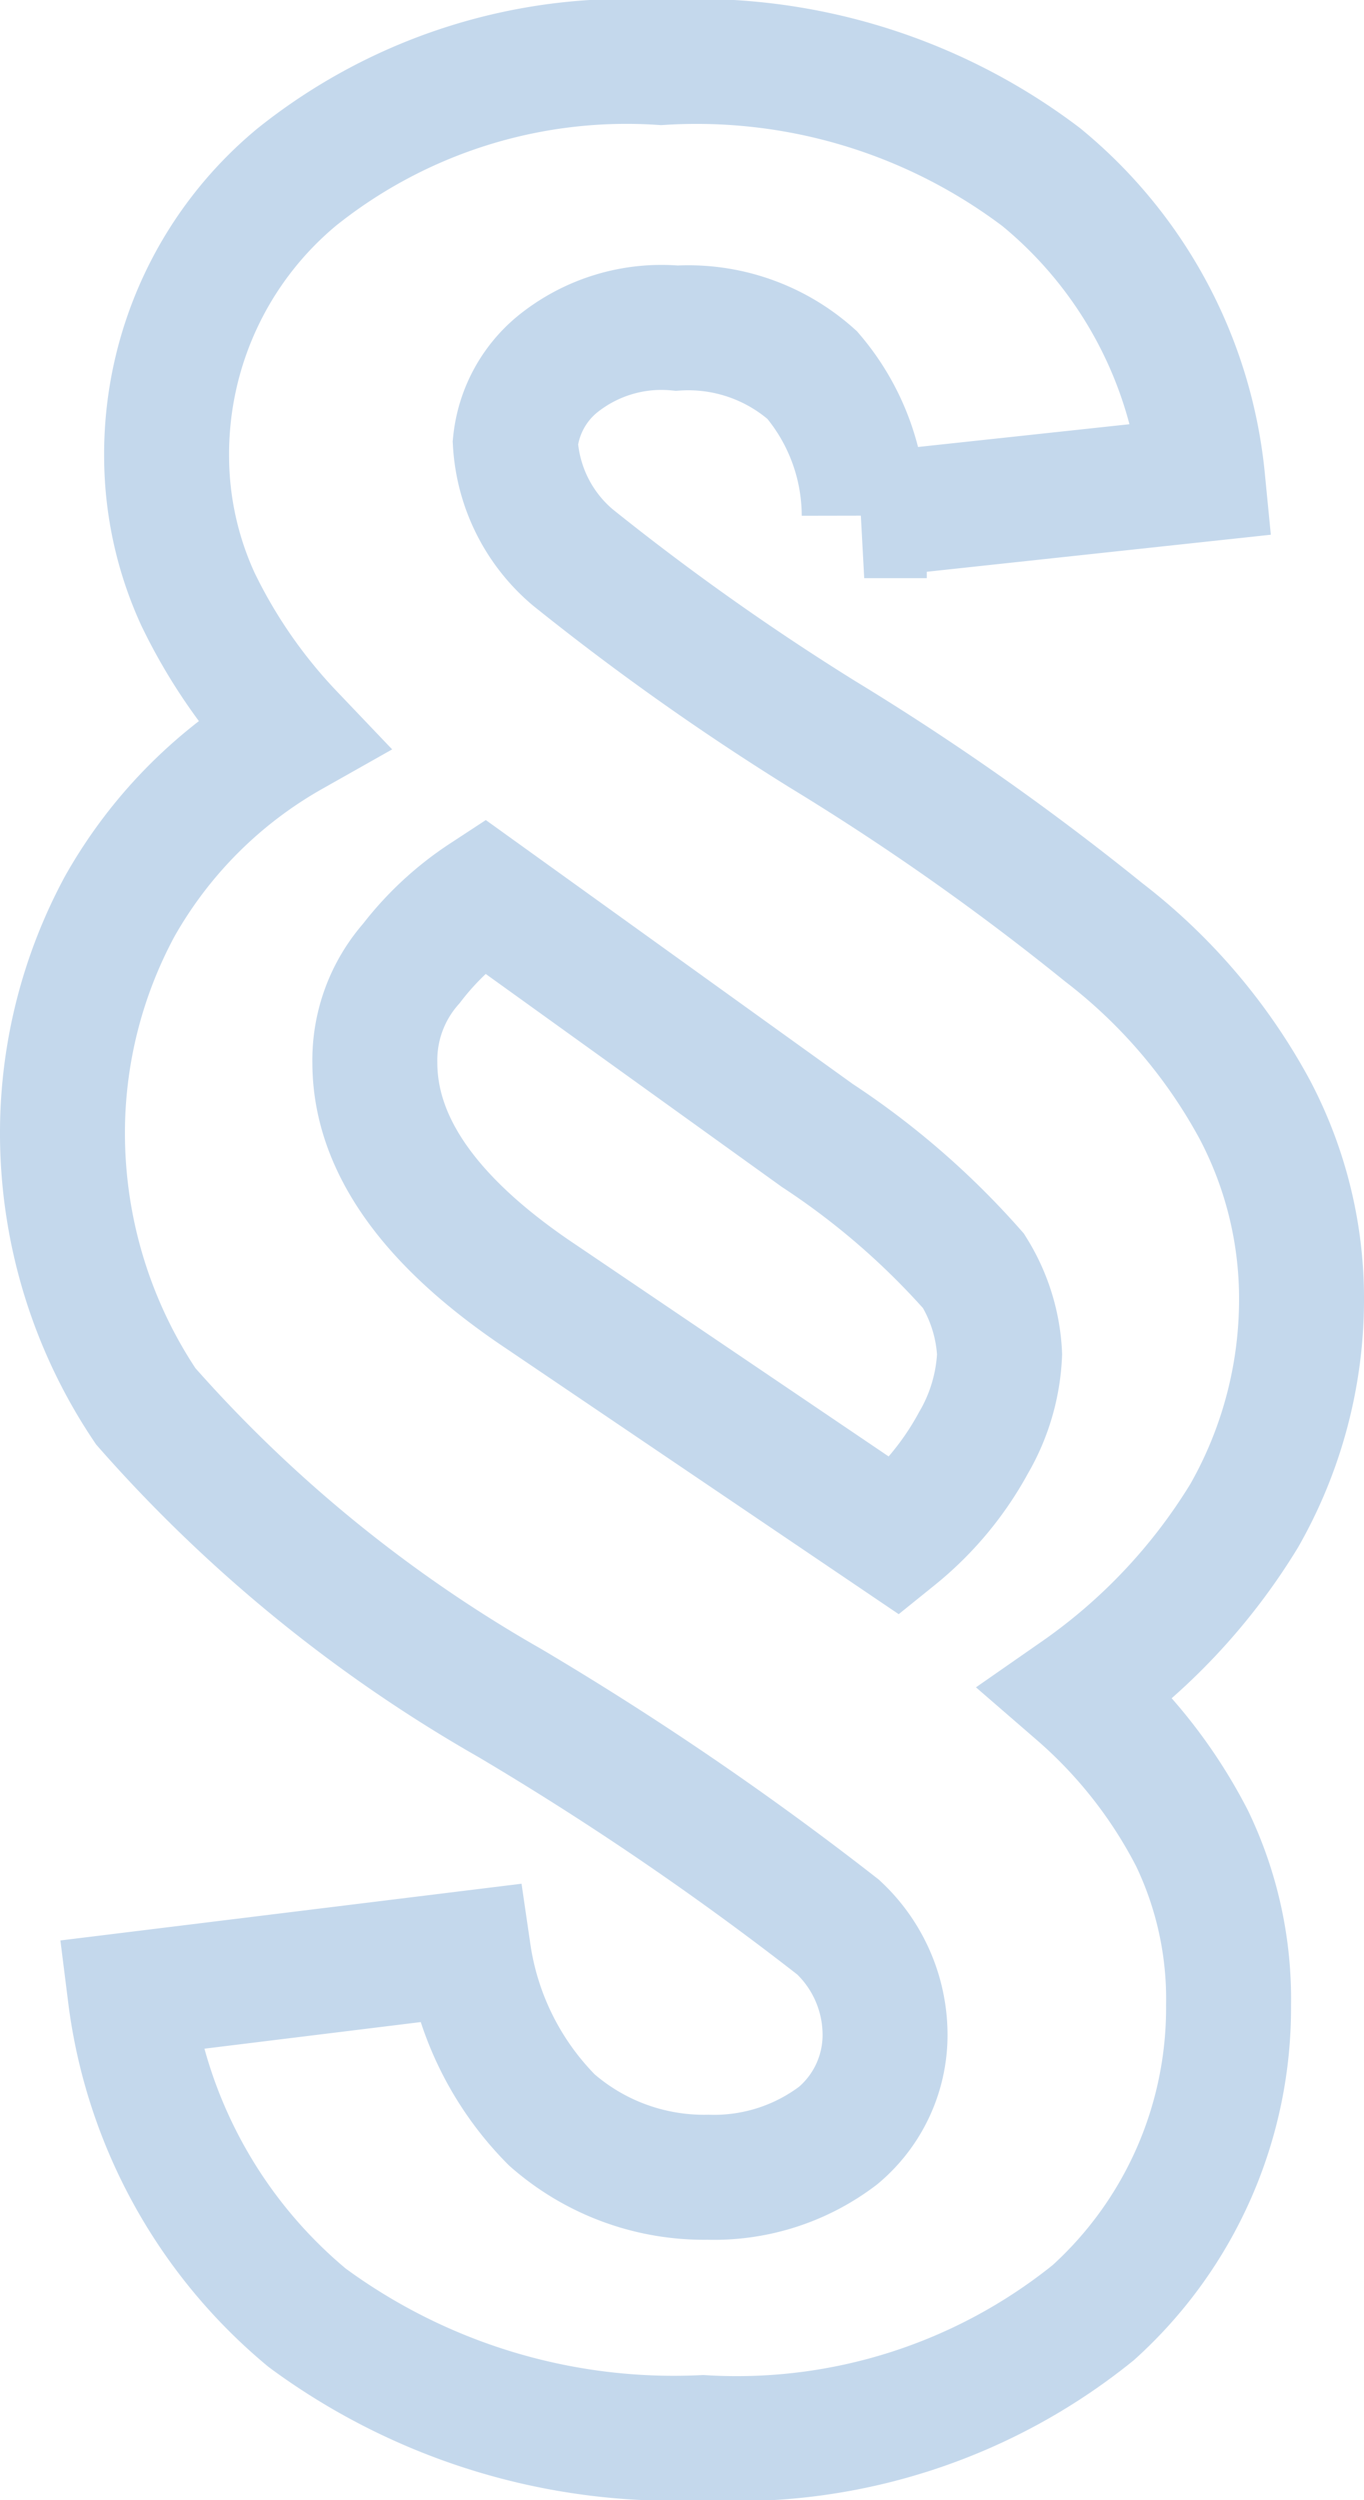 <svg id="icon-storno" xmlns="http://www.w3.org/2000/svg" viewBox="0 0 21.833 40">
  <defs>
    <style>
      .cls-1 {
        fill: none;
        stroke: #c4d8ec;
        stroke-width: 2px;
      }
    </style>
  </defs>
  <path id="Pfad_6572" data-name="Pfad 6572" class="cls-1" d="M19.25,7.667l-5.417.583A3.473,3.473,0,0,0,13,6a2.977,2.977,0,0,0-2.167-.75,2.645,2.645,0,0,0-1.917.583,1.87,1.87,0,0,0-.667,1.25,2.6,2.6,0,0,0,.917,1.833,40.826,40.826,0,0,0,4,2.833,41.418,41.418,0,0,1,4.5,3.167,8.939,8.939,0,0,1,2.417,2.833,6.488,6.488,0,0,1,.75,3.083,6.99,6.99,0,0,1-.917,3.417,9.437,9.437,0,0,1-2.667,2.833,7.8,7.8,0,0,1,1.833,2.333,5.926,5.926,0,0,1,.583,2.667A6.57,6.57,0,0,1,17.5,37a9.082,9.082,0,0,1-6.25,2,9.894,9.894,0,0,1-6.333-1.917,8.012,8.012,0,0,1-2.833-5.167L7.5,31.25a4.764,4.764,0,0,0,1.333,2.667,3.689,3.689,0,0,0,2.5.917,3.28,3.28,0,0,0,2.083-.667,2.1,2.1,0,0,0,.75-1.667,2.358,2.358,0,0,0-.75-1.667,49.918,49.918,0,0,0-5.25-3.583A22.812,22.812,0,0,1,2.333,22.5,7.836,7.836,0,0,1,1,18.083,7.633,7.633,0,0,1,1.917,14.5a7.248,7.248,0,0,1,2.75-2.75,8.473,8.473,0,0,1-1.5-2.167,5.5,5.5,0,0,1-.5-2.25,5.759,5.759,0,0,1,2.083-4.5A8.448,8.448,0,0,1,10.583,1a9.144,9.144,0,0,1,6.083,1.833A7.149,7.149,0,0,1,19.25,7.667ZM14.333,24.583a4.978,4.978,0,0,0,1.25-1.5A3.072,3.072,0,0,0,16,21.667a2.766,2.766,0,0,0-.417-1.333,12.431,12.431,0,0,0-2.5-2.167L7.75,14.333a4.755,4.755,0,0,0-1.167,1.083A2.338,2.338,0,0,0,6,17c0,1.333.917,2.583,2.667,3.75Z"/>
</svg>
